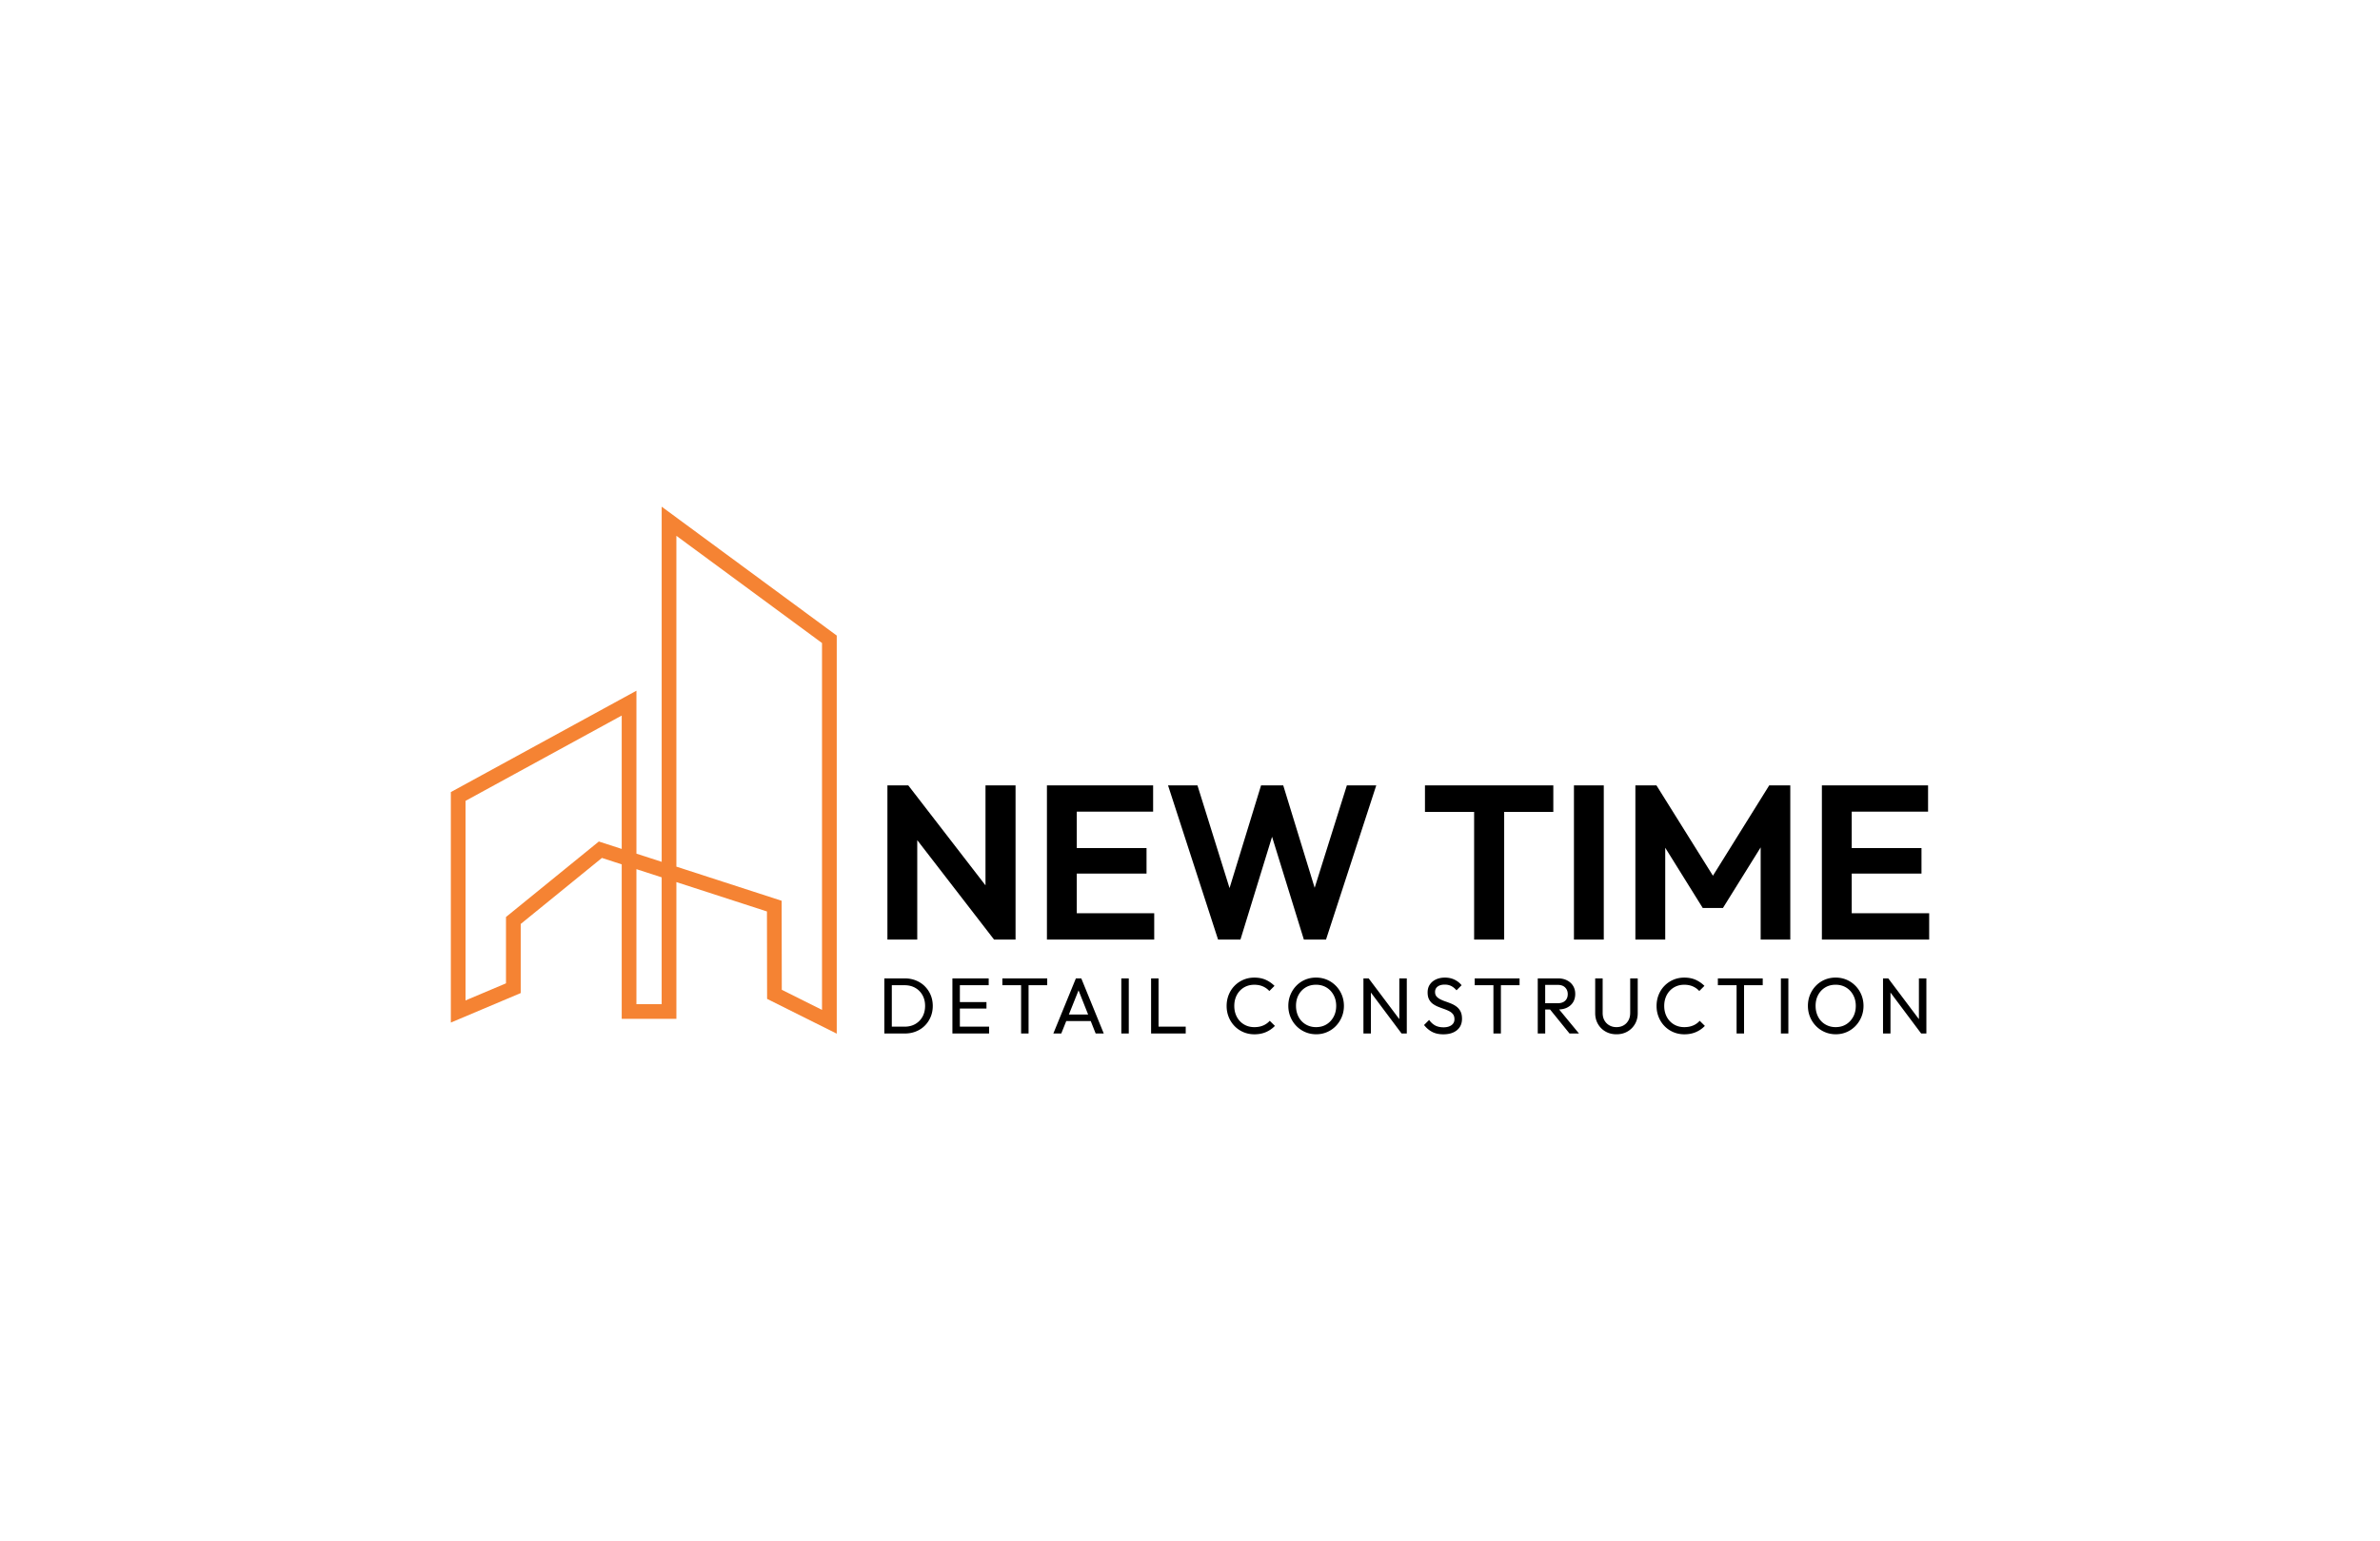 <svg xmlns="http://www.w3.org/2000/svg" viewBox="0 0 1853 1200"><path d="M790.68 611.58h-23.4v77.86l-60.13-77.86h-16.23v120.08h23.23v-77.42l59.79 77.42h16.74V611.58zm41.51 120.09h66.45v-20.5h-60.3v-30.92h54.32v-19.82h-54.32v-28.36h59.45v-20.5h-82.68v120.09h17.08v.01zm158.2-80.06 24.76 80.05h17.25l39.12-120.08h-22.89l-25.07 79.76-24.47-79.76h-17.26l-24.54 80-24.99-80h-22.9l38.95 120.08h17.43l24.61-80.05zm180.72 80.05v-99.42h38.26v-20.67h-99.93v20.67h38.27v99.42h23.4zm54.32-120.09h23.23v120.09h-23.23zm108.21 70.37-43.98-70.36h-16.4v120.08h23.24v-71.51l29.21 46.92h15.71l29.38-47.19v71.78h23.07V611.58h-16.4l-43.83 70.36zm108.06 29.23v-30.92h54.32v-19.82h-54.32v-28.36h59.44v-20.5h-82.67v120.09h17.08v.01H1502v-20.5h-60.3zm-721.67 56.84c-1.96-1.94-4.27-3.44-6.93-4.51-2.66-1.07-5.55-1.61-8.69-1.61h-15.89v42.91h16.01c3.09 0 5.97-.53 8.63-1.61 2.66-1.07 4.96-2.57 6.89-4.51 1.94-1.94 3.45-4.21 4.54-6.83 1.09-2.62 1.64-5.45 1.64-8.5s-.55-5.93-1.64-8.53c-1.09-2.6-2.62-4.86-4.58-6.8Zm-1.79 23.68a14.663 14.663 0 0 1-5.6 5.72c-2.39 1.38-5.17 2.07-8.35 2.07h-9.95v-32.27h9.95c3.13 0 5.89.68 8.29 2.04 2.39 1.36 4.27 3.26 5.63 5.69 1.36 2.43 2.04 5.21 2.04 8.35s-.67 5.98-2.01 8.41Zm29.09-6.31h20.71v-5.07h-20.71V767.2h22.44v-5.31h-28.25v42.9h28.56v-5.31h-22.75v-14.1zm33.08-18.18H795v37.59h5.81V767.2h14.53v-5.31h-34.93v5.31zm57.25-5.31L820.1 804.8h6.18l3.89-9.71h19.03l3.85 9.71h6.31l-17.5-42.91h-4.21Zm-5.46 28.13 7.53-18.81 7.46 18.81H832.2Zm40.83-28.13h5.81v42.91h-5.81zm28.99 0h-5.81v42.9h26.96v-5.31h-21.15v-37.59zm81.55 36.63c-1.98.89-4.31 1.33-6.99 1.33-2.27 0-4.35-.4-6.25-1.21-1.9-.8-3.54-1.95-4.95-3.43-1.4-1.48-2.48-3.24-3.25-5.25-.76-2.02-1.14-4.22-1.14-6.62s.38-4.6 1.14-6.62c.76-2.02 1.85-3.77 3.25-5.25s3.05-2.63 4.95-3.43c1.9-.8 3.98-1.2 6.25-1.2 2.51 0 4.75.43 6.71 1.3 1.96.86 3.62 2.06 4.98 3.59l4.02-4.02a22.995 22.995 0 0 0-6.8-4.7c-2.56-1.15-5.52-1.73-8.9-1.73-3.09 0-5.95.57-8.56 1.7-2.62 1.13-4.91 2.7-6.86 4.7-1.96 2-3.47 4.34-4.54 7.02-1.07 2.68-1.61 5.56-1.61 8.66s.54 5.92 1.61 8.59c1.07 2.68 2.59 5.03 4.54 7.05 1.96 2.02 4.25 3.6 6.89 4.73 2.64 1.13 5.5 1.7 8.59 1.7 3.34 0 6.34-.58 9-1.73s4.98-2.76 6.96-4.82l-4.02-3.96c-1.36 1.53-3.03 2.73-5.01 3.62Zm56.45-30.89a21.158 21.158 0 0 0-6.89-4.7c-2.62-1.11-5.45-1.67-8.5-1.67s-5.88.56-8.5 1.67a20.62 20.62 0 0 0-6.86 4.7c-1.96 2.02-3.48 4.36-4.58 7.02-1.09 2.66-1.64 5.53-1.64 8.62s.55 5.92 1.64 8.59c1.09 2.68 2.63 5.04 4.61 7.08 1.98 2.04 4.29 3.63 6.93 4.76 2.64 1.13 5.48 1.7 8.53 1.7s5.82-.57 8.44-1.7c2.62-1.13 4.91-2.71 6.86-4.73 1.96-2.02 3.49-4.37 4.61-7.05 1.11-2.68 1.67-5.54 1.67-8.59s-.56-5.98-1.67-8.66a21.995 21.995 0 0 0-4.64-7.05Zm-1.73 24.21c-1.36 2.49-3.2 4.45-5.53 5.87s-5.04 2.13-8.13 2.13c-2.27 0-4.36-.41-6.28-1.24-1.92-.82-3.57-1.97-4.95-3.43-1.38-1.46-2.45-3.21-3.22-5.25-.76-2.04-1.14-4.25-1.14-6.65 0-3.21.67-6.06 2.01-8.53 1.34-2.47 3.17-4.41 5.5-5.81 2.33-1.4 5.02-2.1 8.07-2.1 2.31 0 4.41.4 6.31 1.21 1.9.8 3.54 1.95 4.95 3.43 1.4 1.49 2.49 3.23 3.28 5.23.78 2 1.17 4.19 1.17 6.58 0 3.21-.68 6.07-2.04 8.56Zm51.19 1.79-23.86-31.74h-4.08v42.9h5.81v-31.88l23.87 31.88h4.08v-42.9h-5.82v31.74zm44.65-9.67c-1.24-.95-2.6-1.73-4.08-2.35-1.49-.62-2.98-1.19-4.48-1.7-1.51-.51-2.88-1.08-4.11-1.7-1.24-.62-2.24-1.37-3-2.25-.76-.89-1.15-2.05-1.15-3.49 0-1.81.68-3.22 2.04-4.24 1.36-1.01 3.19-1.51 5.5-1.51 1.9 0 3.58.37 5.04 1.11 1.46.74 2.83 1.86 4.11 3.34l3.96-3.96c-1.4-1.77-3.21-3.2-5.44-4.3-2.23-1.09-4.74-1.64-7.54-1.64-2.56 0-4.85.46-6.89 1.39-2.04.93-3.65 2.25-4.82 3.96-1.18 1.71-1.76 3.78-1.76 6.21 0 2.19.38 4 1.14 5.44.76 1.44 1.76 2.61 3 3.49 1.24.89 2.6 1.63 4.08 2.23 1.48.6 2.97 1.15 4.45 1.67s2.85 1.09 4.11 1.73c1.26.64 2.26 1.45 3 2.44.74.99 1.11 2.29 1.11 3.9 0 1.94-.77 3.46-2.32 4.58-1.55 1.11-3.6 1.67-6.15 1.67s-4.78-.48-6.55-1.45c-1.77-.97-3.34-2.4-4.7-4.3l-3.96 3.96c1.86 2.35 3.98 4.14 6.37 5.38 2.39 1.24 5.28 1.86 8.66 1.86 4.45 0 7.98-1.07 10.6-3.22 2.62-2.14 3.93-5.11 3.93-8.9 0-2.27-.38-4.15-1.14-5.66-.76-1.5-1.76-2.73-3-3.68Zm14.03-16.76h14.59v37.59h5.81V767.2h14.53v-5.31h-34.93v5.31zm71.97 17.41c2.02-1.01 3.58-2.42 4.67-4.23 1.09-1.81 1.64-3.94 1.64-6.37s-.55-4.43-1.64-6.25c-1.09-1.81-2.65-3.24-4.67-4.29-2.02-1.05-4.39-1.58-7.11-1.58h-15.76v42.91h5.81v-18.67h3.79l15.13 18.67h7.36l-15.43-18.71c2.34-.1 4.43-.58 6.22-1.47Zm-17.07-17.66h9.77c2.51 0 4.44.68 5.78 2.04 1.34 1.36 2.01 3.07 2.01 5.13 0 2.19-.68 3.92-2.04 5.19-1.36 1.28-3.3 1.92-5.81 1.92h-9.71v-14.28Zm66.16 21.89c0 2.23-.46 4.16-1.39 5.81-.93 1.65-2.19 2.93-3.77 3.83-1.59.91-3.43 1.36-5.53 1.36s-3.84-.45-5.47-1.36a9.936 9.936 0 0 1-3.86-3.83c-.95-1.65-1.42-3.6-1.42-5.87v-26.89h-5.81v27.02c0 3.17.72 6.01 2.16 8.5 1.44 2.49 3.41 4.45 5.9 5.87s5.33 2.13 8.5 2.13 6.06-.71 8.53-2.13c2.47-1.42 4.43-3.37 5.87-5.84 1.44-2.47 2.16-5.29 2.16-8.47v-27.08h-5.87v26.96Zm49.09 9.68c-1.98.89-4.31 1.33-6.99 1.33-2.27 0-4.35-.4-6.25-1.21-1.9-.8-3.54-1.95-4.95-3.43-1.4-1.48-2.48-3.24-3.25-5.25-.76-2.02-1.14-4.22-1.14-6.62s.38-4.6 1.14-6.62c.76-2.02 1.84-3.77 3.25-5.25 1.4-1.48 3.05-2.63 4.95-3.43 1.9-.8 3.98-1.2 6.25-1.2 2.51 0 4.75.43 6.71 1.3 1.96.86 3.62 2.06 4.98 3.59l4.02-4.02a22.995 22.995 0 0 0-6.8-4.7c-2.56-1.15-5.52-1.73-8.9-1.73-3.09 0-5.95.57-8.56 1.7-2.62 1.13-4.91 2.7-6.86 4.7-1.96 2-3.47 4.34-4.54 7.02-1.07 2.68-1.61 5.56-1.61 8.66s.53 5.92 1.61 8.59c1.07 2.68 2.59 5.03 4.54 7.05 1.96 2.02 4.25 3.6 6.89 4.73 2.64 1.13 5.5 1.7 8.6 1.7 3.34 0 6.34-.58 9-1.73s4.98-2.76 6.96-4.82l-4.02-3.96c-1.36 1.53-3.03 2.73-5.01 3.62Zm19.17-31.32h14.59v37.59h5.81V767.2h14.53v-5.31h-34.93v5.31zm49.09-5.31h5.81v42.91h-5.81zm57.99 5.74a21.158 21.158 0 0 0-6.89-4.7c-2.62-1.11-5.45-1.67-8.5-1.67s-5.88.56-8.5 1.67a20.62 20.62 0 0 0-6.86 4.7c-1.96 2.02-3.48 4.36-4.58 7.02-1.09 2.66-1.64 5.53-1.64 8.62s.55 5.92 1.64 8.59c1.09 2.68 2.63 5.04 4.61 7.08 1.98 2.04 4.29 3.63 6.93 4.76 2.64 1.13 5.48 1.7 8.53 1.7s5.82-.57 8.44-1.7c2.62-1.13 4.91-2.71 6.86-4.73 1.96-2.02 3.49-4.37 4.61-7.05 1.11-2.68 1.67-5.54 1.67-8.59s-.56-5.98-1.67-8.66a21.995 21.995 0 0 0-4.64-7.05Zm-1.73 24.21c-1.36 2.49-3.21 4.45-5.53 5.87-2.33 1.42-5.04 2.13-8.13 2.13-2.27 0-4.36-.41-6.28-1.24-1.92-.82-3.57-1.97-4.95-3.43-1.38-1.46-2.45-3.21-3.21-5.25-.76-2.04-1.14-4.25-1.14-6.65 0-3.21.67-6.06 2.01-8.53 1.34-2.47 3.17-4.41 5.5-5.81 2.33-1.4 5.02-2.1 8.07-2.1 2.31 0 4.41.4 6.31 1.21 1.9.8 3.54 1.95 4.95 3.43 1.4 1.49 2.49 3.23 3.28 5.23.78 2 1.17 4.19 1.17 6.58 0 3.21-.68 6.07-2.04 8.56Zm51.19 1.79-23.86-31.74h-4.08v42.9h5.81v-31.88l23.87 31.88h4.08v-42.9h-5.82v31.74z"/><path d="m651.45 804.93-54.21-27.08-.12-68.08-70.51-22.87v106.49h-42.56v-120.3l-15.41-5-63.23 51.42v53.81l-54.4 22.97V616.81l144.5-78.94v126.88l19.66 6.37V394.56l136.3 100.36v309.99Zm-42.77-34.16L640 786.41V500.73l-113.39-83.49v257.62l81.95 26.58.12 69.32ZM495.5 781.95h19.66V683.2l-19.66-6.38v105.13ZM362.45 623.62v155.42l31.5-13.3v-51.66l72.29-58.79 17.81 5.78V557.21l-121.59 66.42Z" style="fill:#f58333"/></svg>